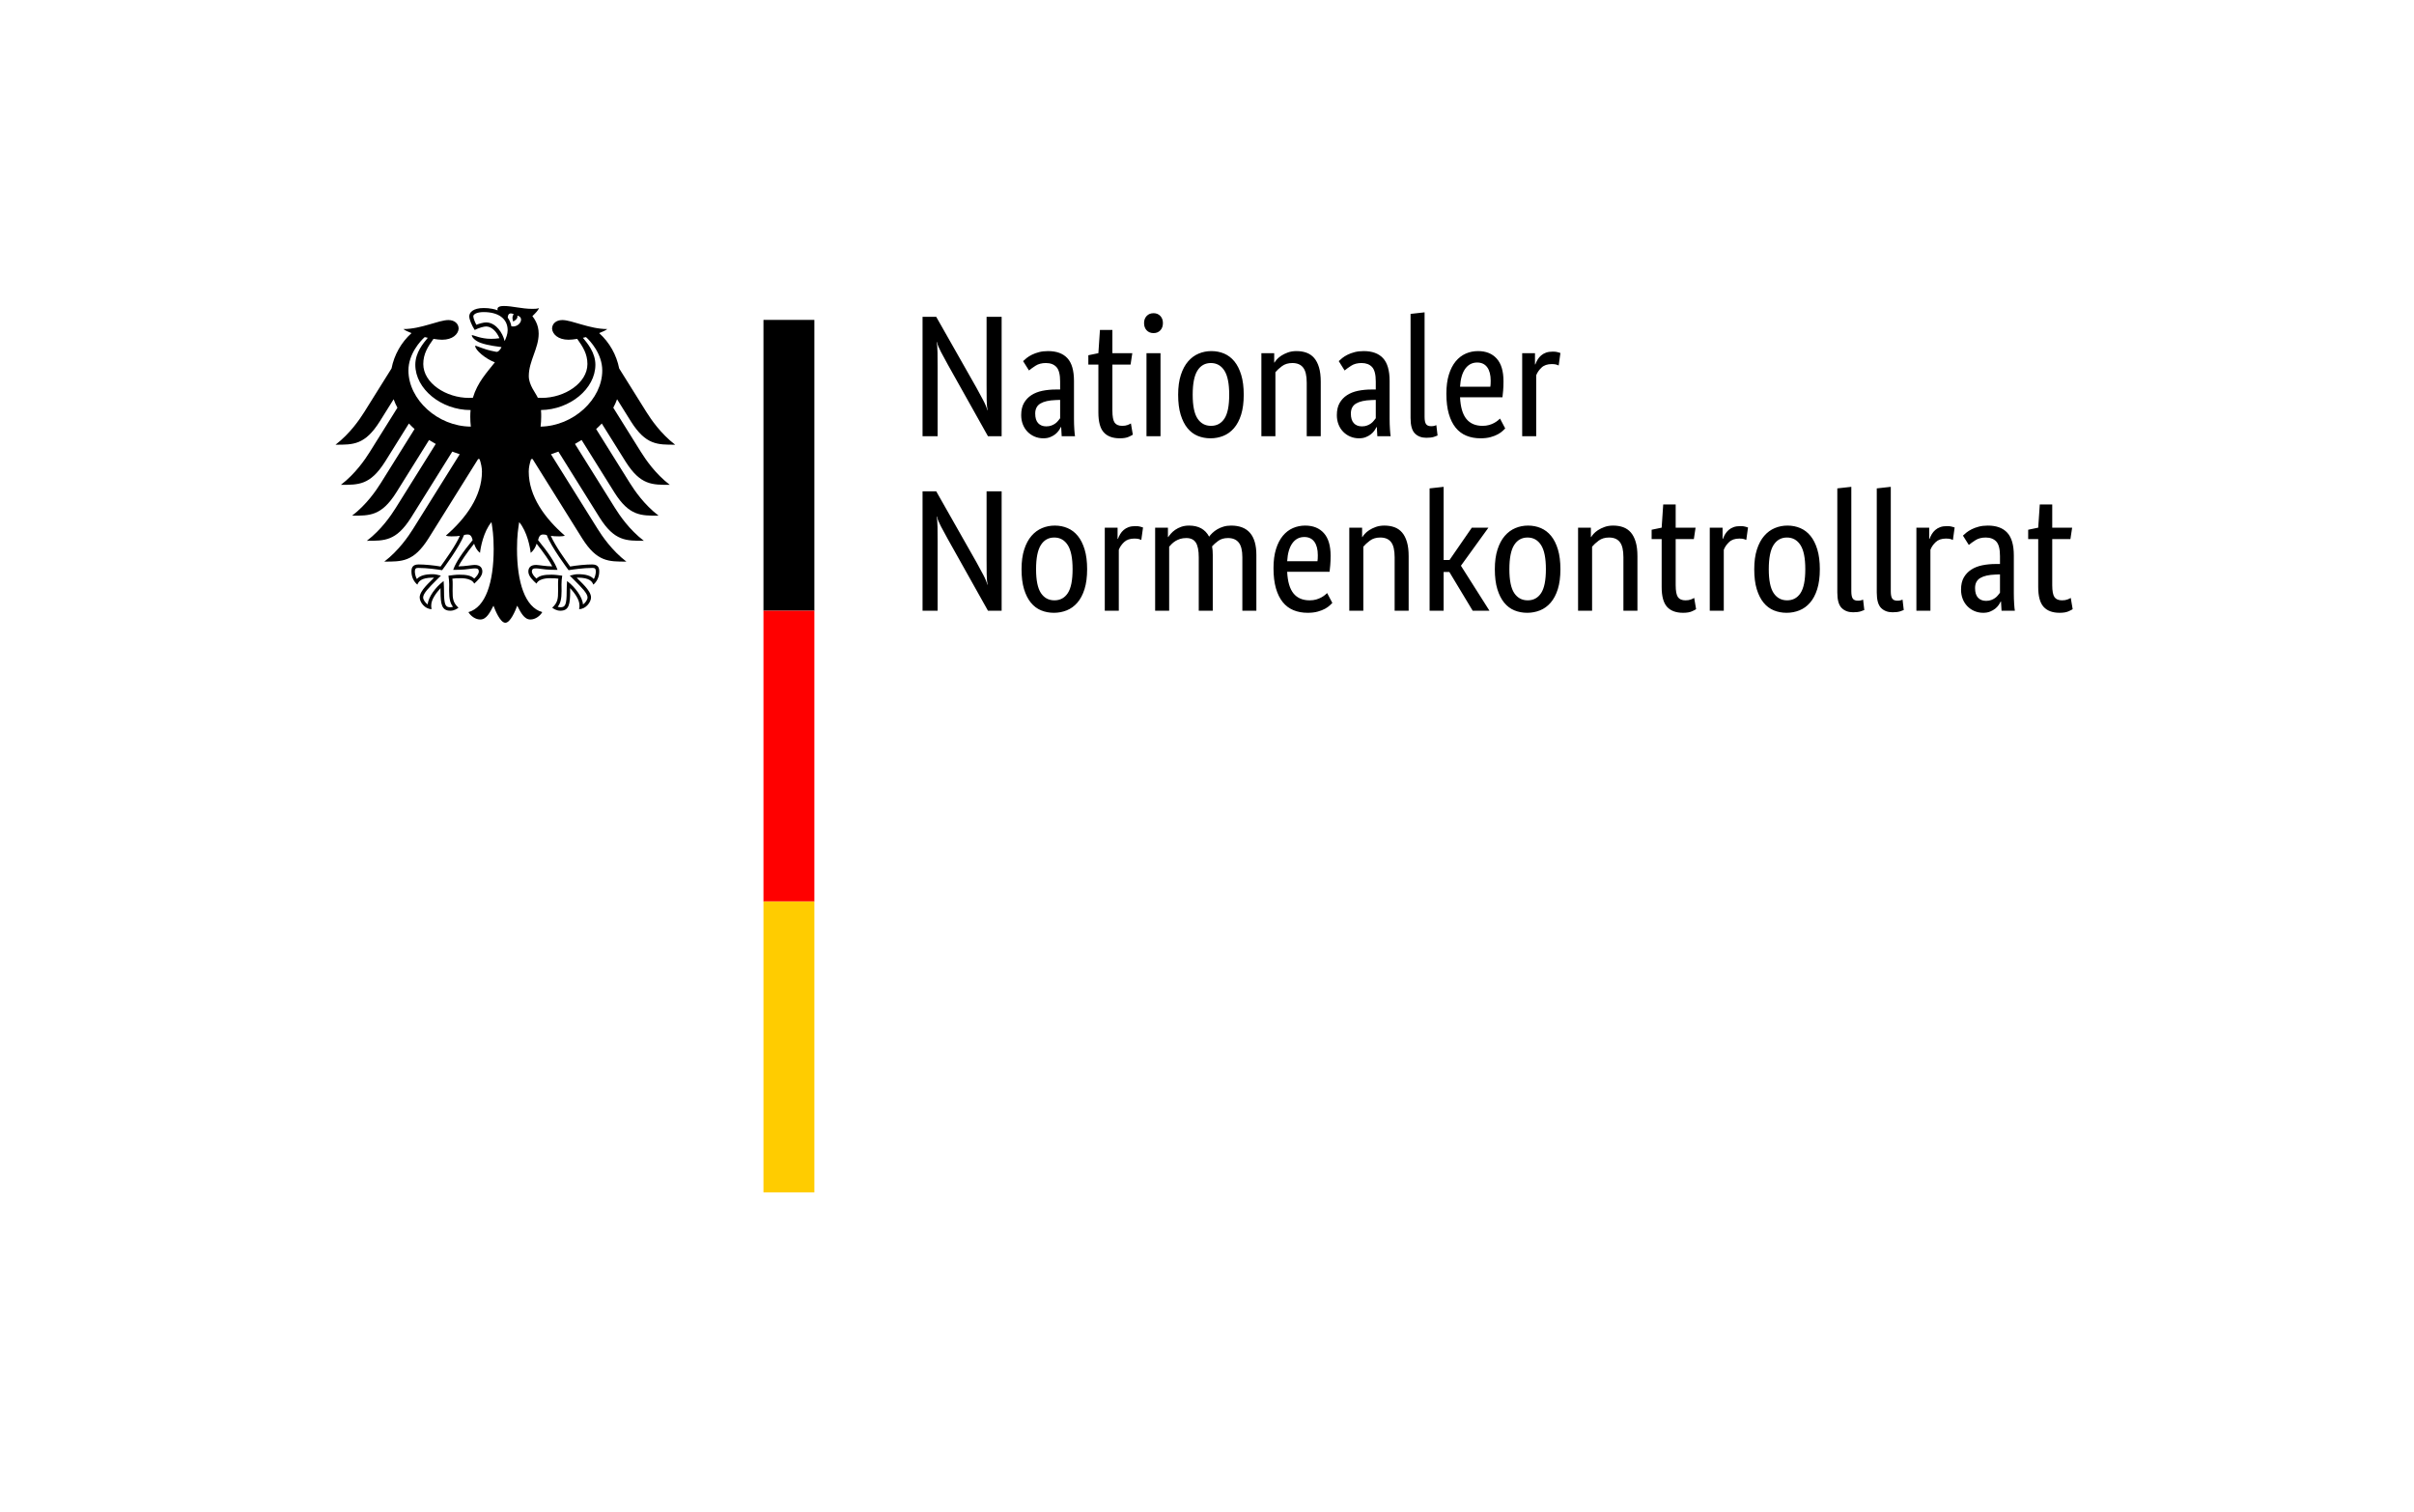 <?xml version="1.0" encoding="UTF-8"?>
<!DOCTYPE svg PUBLIC "-//W3C//DTD SVG 1.1//EN" "http://www.w3.org/Graphics/SVG/1.1/DTD/svg11.dtd">
<svg version="1.1" xmlns="http://www.w3.org/2000/svg" xmlns:xlink="http://www.w3.org/1999/xlink" x="0" y="0" width="166" height="104" viewBox="0, 0, 166, 104">
  <g id="Background">
    <rect x="0" y="0" width="166" height="104" fill="#FFFFFF"/>
  </g>
  <g id="Name" transform="scale(1,-1) translate(0,-104)">
    <path d="M 68.878,82.211 L 68.878,74 L 67.938,74 L 65.177,78.927 C 65.011,79.228 64.854,79.518 64.707,79.795 C 64.561,80.073 64.468,80.299 64.428,80.474 L 64.404,80.474 C 64.444,80.299 64.466,80.057 64.469,79.748 C 64.473,79.438 64.475,79.113 64.475,78.772 L 64.475,74 L 63.44,74 L 63.44,82.211 L 64.38,82.211 L 67.141,77.344 C 67.308,77.042 67.464,76.753 67.611,76.475 C 67.758,76.198 67.851,75.971 67.891,75.797 L 67.915,75.797 C 67.875,75.971 67.853,76.213 67.849,76.523 C 67.845,76.832 67.843,77.157 67.843,77.499 L 67.843,82.211 L 68.878,82.211 z
M 70.223,75.452 C 70.223,75.785 70.287,76.063 70.413,76.285 C 70.54,76.507 70.711,76.687 70.925,76.826 C 71.139,76.965 71.391,77.064 71.681,77.124 C 71.97,77.183 72.278,77.213 72.603,77.213 L 72.901,77.213 L 72.901,77.76 C 72.901,78.244 72.815,78.578 72.645,78.76 C 72.474,78.942 72.234,79.034 71.925,79.034 C 71.639,79.034 71.401,78.972 71.211,78.849 C 71.02,78.726 70.87,78.617 70.759,78.522 L 70.354,79.165 C 70.418,79.228 70.499,79.299 70.598,79.379 C 70.697,79.458 70.818,79.534 70.961,79.605 C 71.104,79.676 71.266,79.736 71.449,79.783 C 71.631,79.831 71.838,79.855 72.068,79.855 C 72.655,79.855 73.099,79.692 73.4,79.367 C 73.702,79.042 73.853,78.518 73.853,77.796 L 73.853,75.19 C 73.853,74.944 73.861,74.704 73.876,74.47 C 73.892,74.236 73.908,74.079 73.924,74 L 73.008,74 L 72.972,74.631 L 72.948,74.631 C 72.916,74.559 72.869,74.478 72.805,74.387 C 72.742,74.296 72.663,74.212 72.567,74.137 C 72.472,74.061 72.357,73.996 72.222,73.941 C 72.087,73.885 71.929,73.857 71.746,73.857 C 71.532,73.857 71.332,73.897 71.145,73.976 C 70.959,74.055 70.796,74.167 70.657,74.309 C 70.519,74.452 70.412,74.621 70.336,74.815 C 70.261,75.01 70.223,75.222 70.223,75.452 z
M 71.949,74.678 C 72.084,74.678 72.203,74.698 72.306,74.738 C 72.409,74.778 72.498,74.825 72.573,74.881 C 72.649,74.936 72.712,74.998 72.764,75.065 C 72.815,75.132 72.861,75.19 72.901,75.238 L 72.901,76.499 L 72.591,76.487 C 72.131,76.471 71.782,76.392 71.544,76.249 C 71.306,76.106 71.187,75.876 71.187,75.559 C 71.187,75.265 71.254,75.045 71.389,74.898 C 71.524,74.752 71.711,74.678 71.949,74.678 z
M 77.744,78.927 L 76.494,78.927 L 76.494,75.761 C 76.494,75.357 76.546,75.081 76.649,74.934 C 76.752,74.787 76.927,74.714 77.173,74.714 C 77.316,74.714 77.439,74.734 77.542,74.773 C 77.645,74.813 77.72,74.849 77.768,74.881 L 77.899,74.107 C 77.859,74.075 77.764,74.026 77.613,73.958 C 77.462,73.891 77.26,73.857 77.006,73.857 C 76.514,73.857 76.145,73.994 75.899,74.268 C 75.653,74.541 75.531,74.996 75.531,75.63 L 75.531,78.927 L 74.84,78.927 L 74.84,79.569 L 75.531,79.712 L 75.638,81.307 L 76.494,81.307 L 76.494,79.712 L 77.863,79.712 L 77.744,78.927 z
M 79.803,74 L 78.839,74 L 78.839,79.712 L 79.803,79.712 L 79.803,74 z
M 79.327,81.092 C 79.128,81.092 78.97,81.156 78.851,81.283 C 78.732,81.41 78.672,81.576 78.672,81.783 C 78.672,81.981 78.732,82.144 78.851,82.27 C 78.97,82.397 79.128,82.461 79.327,82.461 C 79.517,82.461 79.672,82.397 79.791,82.27 C 79.91,82.144 79.969,81.981 79.969,81.783 C 79.969,81.576 79.91,81.41 79.791,81.283 C 79.672,81.156 79.517,81.092 79.327,81.092 z
M 81.016,76.856 C 81.016,77.38 81.078,77.832 81.201,78.213 C 81.324,78.593 81.49,78.905 81.701,79.147 C 81.911,79.389 82.153,79.567 82.427,79.682 C 82.7,79.797 82.992,79.855 83.301,79.855 C 83.618,79.855 83.912,79.797 84.182,79.682 C 84.451,79.567 84.686,79.389 84.884,79.147 C 85.082,78.905 85.239,78.593 85.354,78.213 C 85.469,77.832 85.526,77.38 85.526,76.856 C 85.526,76.325 85.467,75.868 85.348,75.487 C 85.229,75.107 85.064,74.795 84.854,74.553 C 84.644,74.311 84.4,74.135 84.122,74.024 C 83.845,73.913 83.551,73.857 83.242,73.857 C 82.924,73.857 82.631,73.913 82.361,74.024 C 82.091,74.135 81.857,74.311 81.659,74.553 C 81.461,74.795 81.304,75.105 81.189,75.482 C 81.074,75.858 81.016,76.317 81.016,76.856 z
M 84.527,76.856 C 84.527,77.618 84.416,78.171 84.194,78.516 C 83.972,78.861 83.662,79.034 83.266,79.034 C 82.869,79.034 82.561,78.861 82.343,78.516 C 82.125,78.171 82.016,77.618 82.016,76.856 C 82.016,76.094 82.127,75.547 82.349,75.214 C 82.571,74.881 82.881,74.714 83.277,74.714 C 83.674,74.714 83.981,74.881 84.2,75.214 C 84.418,75.547 84.527,76.094 84.527,76.856 z
M 89.858,74 L 89.858,77.677 C 89.858,78.161 89.777,78.508 89.614,78.718 C 89.451,78.929 89.204,79.034 88.87,79.034 C 88.585,79.034 88.347,78.962 88.156,78.82 C 87.966,78.677 87.815,78.538 87.704,78.403 L 87.704,74 L 86.74,74 L 86.74,79.712 L 87.621,79.712 L 87.621,79.069 L 87.645,79.069 C 87.668,79.117 87.72,79.186 87.799,79.278 C 87.879,79.369 87.982,79.456 88.109,79.54 C 88.236,79.623 88.386,79.696 88.561,79.76 C 88.736,79.823 88.934,79.855 89.156,79.855 C 89.41,79.855 89.64,79.817 89.846,79.742 C 90.052,79.666 90.227,79.545 90.37,79.379 C 90.513,79.212 90.624,78.996 90.703,78.73 C 90.782,78.465 90.822,78.137 90.822,77.749 L 90.822,74 L 89.858,74 z
M 91.929,75.452 C 91.929,75.785 91.992,76.063 92.119,76.285 C 92.246,76.507 92.417,76.687 92.631,76.826 C 92.845,76.965 93.097,77.064 93.386,77.124 C 93.676,77.183 93.983,77.213 94.309,77.213 L 94.606,77.213 L 94.606,77.76 C 94.606,78.244 94.521,78.578 94.35,78.76 C 94.18,78.942 93.94,79.034 93.63,79.034 C 93.345,79.034 93.107,78.972 92.916,78.849 C 92.726,78.726 92.575,78.617 92.464,78.522 L 92.06,79.165 C 92.123,79.228 92.204,79.299 92.304,79.379 C 92.403,79.458 92.524,79.534 92.666,79.605 C 92.809,79.676 92.972,79.736 93.154,79.783 C 93.337,79.831 93.543,79.855 93.773,79.855 C 94.36,79.855 94.805,79.692 95.106,79.367 C 95.407,79.042 95.558,78.518 95.558,77.796 L 95.558,75.19 C 95.558,74.944 95.566,74.704 95.582,74.47 C 95.598,74.236 95.614,74.079 95.63,74 L 94.713,74 L 94.678,74.631 L 94.654,74.631 C 94.622,74.559 94.575,74.478 94.511,74.387 C 94.448,74.296 94.368,74.212 94.273,74.137 C 94.178,74.061 94.063,73.996 93.928,73.941 C 93.793,73.885 93.634,73.857 93.452,73.857 C 93.238,73.857 93.037,73.897 92.851,73.976 C 92.665,74.055 92.502,74.167 92.363,74.309 C 92.224,74.452 92.117,74.621 92.042,74.815 C 91.966,75.01 91.929,75.222 91.929,75.452 z
M 93.654,74.678 C 93.789,74.678 93.908,74.698 94.011,74.738 C 94.114,74.778 94.204,74.825 94.279,74.881 C 94.354,74.936 94.418,74.998 94.469,75.065 C 94.521,75.132 94.567,75.19 94.606,75.238 L 94.606,76.499 L 94.297,76.487 C 93.837,76.471 93.488,76.392 93.25,76.249 C 93.012,76.106 92.893,75.876 92.893,75.559 C 92.893,75.265 92.96,75.045 93.095,74.898 C 93.23,74.752 93.416,74.678 93.654,74.678 z
M 97.962,75.333 C 97.962,75.095 97.996,74.928 98.063,74.833 C 98.131,74.738 98.248,74.69 98.414,74.69 C 98.501,74.69 98.575,74.698 98.634,74.714 C 98.694,74.73 98.74,74.746 98.771,74.762 L 98.855,74.048 C 98.807,74.024 98.72,73.992 98.593,73.952 C 98.466,73.913 98.295,73.893 98.081,73.893 C 97.756,73.893 97.494,73.992 97.296,74.19 C 97.097,74.389 96.998,74.742 96.998,75.249 L 96.998,82.413 L 97.962,82.52 L 97.962,75.333 z
M 103.388,77.784 C 103.388,77.538 103.38,77.326 103.365,77.148 C 103.349,76.969 103.333,76.812 103.317,76.677 L 100.401,76.677 C 100.433,76.003 100.578,75.507 100.836,75.19 C 101.094,74.873 101.465,74.714 101.948,74.714 C 102.115,74.714 102.266,74.734 102.401,74.773 C 102.536,74.813 102.653,74.861 102.752,74.916 C 102.851,74.972 102.934,75.027 103.002,75.083 C 103.069,75.138 103.119,75.182 103.15,75.214 L 103.507,74.535 C 103.468,74.496 103.408,74.438 103.329,74.363 C 103.25,74.288 103.142,74.212 103.008,74.137 C 102.873,74.061 102.706,73.996 102.508,73.941 C 102.309,73.885 102.075,73.857 101.806,73.857 C 101.449,73.857 101.125,73.917 100.836,74.036 C 100.546,74.155 100.3,74.339 100.098,74.589 C 99.896,74.839 99.739,75.156 99.628,75.541 C 99.517,75.926 99.461,76.388 99.461,76.927 C 99.461,77.435 99.519,77.874 99.634,78.242 C 99.749,78.611 99.906,78.915 100.104,79.153 C 100.302,79.391 100.532,79.567 100.794,79.682 C 101.056,79.797 101.338,79.855 101.639,79.855 C 102.186,79.855 102.615,79.682 102.924,79.337 C 103.234,78.992 103.388,78.474 103.388,77.784 z
M 101.58,79.069 C 101.239,79.069 100.965,78.927 100.758,78.641 C 100.552,78.355 100.433,77.943 100.401,77.403 L 102.484,77.403 C 102.492,77.443 102.498,77.501 102.502,77.576 C 102.506,77.651 102.508,77.733 102.508,77.82 C 102.508,78.217 102.428,78.524 102.27,78.742 C 102.111,78.96 101.881,79.069 101.58,79.069 z
M 107.184,78.867 C 107.161,78.883 107.109,78.903 107.03,78.927 C 106.951,78.95 106.843,78.962 106.709,78.962 C 106.407,78.962 106.171,78.881 106.001,78.718 C 105.83,78.556 105.709,78.379 105.638,78.189 L 105.638,74 L 104.674,74 L 104.674,79.712 L 105.554,79.712 L 105.554,78.939 L 105.578,78.939 C 105.618,79.05 105.669,79.159 105.733,79.266 C 105.796,79.373 105.876,79.468 105.971,79.551 C 106.066,79.635 106.179,79.7 106.31,79.748 C 106.441,79.795 106.597,79.819 106.78,79.819 C 106.915,79.819 107.024,79.807 107.107,79.783 C 107.191,79.76 107.256,79.74 107.303,79.724 L 107.184,78.867 z
M 68.878,70.211 L 68.878,62 L 67.938,62 L 65.177,66.927 C 65.011,67.228 64.854,67.518 64.707,67.795 C 64.561,68.073 64.468,68.299 64.428,68.474 L 64.404,68.474 C 64.444,68.299 64.466,68.057 64.469,67.748 C 64.473,67.438 64.475,67.113 64.475,66.772 L 64.475,62 L 63.44,62 L 63.44,70.211 L 64.38,70.211 L 67.141,65.344 C 67.308,65.042 67.464,64.753 67.611,64.475 C 67.758,64.198 67.851,63.971 67.891,63.797 L 67.915,63.797 C 67.875,63.971 67.853,64.213 67.849,64.523 C 67.845,64.832 67.843,65.157 67.843,65.499 L 67.843,70.211 L 68.878,70.211 z
M 70.247,64.856 C 70.247,65.38 70.308,65.832 70.431,66.213 C 70.554,66.593 70.721,66.905 70.931,67.147 C 71.141,67.389 71.383,67.567 71.657,67.682 C 71.931,67.797 72.222,67.855 72.532,67.855 C 72.849,67.855 73.143,67.797 73.412,67.682 C 73.682,67.567 73.916,67.389 74.114,67.147 C 74.313,66.905 74.469,66.593 74.585,66.213 C 74.7,65.832 74.757,65.38 74.757,64.856 C 74.757,64.325 74.698,63.868 74.579,63.487 C 74.46,63.107 74.295,62.795 74.085,62.553 C 73.874,62.311 73.63,62.135 73.353,62.024 C 73.075,61.913 72.782,61.857 72.472,61.857 C 72.155,61.857 71.861,61.913 71.592,62.024 C 71.322,62.135 71.088,62.311 70.889,62.553 C 70.691,62.795 70.534,63.105 70.419,63.482 C 70.304,63.858 70.247,64.317 70.247,64.856 z
M 73.757,64.856 C 73.757,65.618 73.646,66.171 73.424,66.516 C 73.202,66.861 72.893,67.034 72.496,67.034 C 72.099,67.034 71.792,66.861 71.574,66.516 C 71.356,66.171 71.246,65.618 71.246,64.856 C 71.246,64.094 71.358,63.547 71.58,63.214 C 71.802,62.881 72.111,62.714 72.508,62.714 C 72.905,62.714 73.212,62.881 73.43,63.214 C 73.648,63.547 73.757,64.094 73.757,64.856 z
M 78.482,66.867 C 78.458,66.883 78.406,66.903 78.327,66.927 C 78.248,66.95 78.141,66.962 78.006,66.962 C 77.704,66.962 77.468,66.881 77.298,66.718 C 77.127,66.556 77.006,66.379 76.935,66.189 L 76.935,62 L 75.971,62 L 75.971,67.712 L 76.851,67.712 L 76.851,66.939 L 76.875,66.939 C 76.915,67.05 76.966,67.159 77.03,67.266 C 77.093,67.373 77.173,67.468 77.268,67.551 C 77.363,67.635 77.476,67.7 77.607,67.748 C 77.738,67.795 77.895,67.819 78.077,67.819 C 78.212,67.819 78.321,67.807 78.404,67.783 C 78.488,67.76 78.553,67.74 78.601,67.724 L 78.482,66.867 z
M 82.433,62 L 82.433,65.677 C 82.433,66.145 82.365,66.482 82.23,66.689 C 82.095,66.895 81.877,66.998 81.576,66.998 C 81.417,66.998 81.276,66.978 81.153,66.939 C 81.03,66.899 80.921,66.849 80.826,66.79 C 80.731,66.73 80.647,66.665 80.576,66.593 C 80.505,66.522 80.445,66.459 80.398,66.403 L 80.398,62 L 79.434,62 L 79.434,67.712 L 80.314,67.712 L 80.314,67.069 L 80.338,67.069 C 80.378,67.133 80.437,67.21 80.517,67.301 C 80.596,67.393 80.695,67.48 80.814,67.563 C 80.933,67.647 81.072,67.716 81.231,67.772 C 81.389,67.827 81.568,67.855 81.766,67.855 C 82.417,67.855 82.877,67.601 83.147,67.093 C 83.202,67.172 83.277,67.258 83.373,67.349 C 83.468,67.44 83.579,67.524 83.706,67.599 C 83.833,67.674 83.975,67.736 84.134,67.783 C 84.293,67.831 84.467,67.855 84.658,67.855 C 85.816,67.855 86.395,67.18 86.395,65.832 L 86.395,62 L 85.431,62 L 85.431,65.677 C 85.431,66.145 85.348,66.482 85.181,66.689 C 85.015,66.895 84.769,66.998 84.444,66.998 C 84.174,66.998 83.95,66.933 83.771,66.802 C 83.593,66.671 83.452,66.546 83.349,66.427 C 83.365,66.34 83.377,66.246 83.385,66.147 C 83.392,66.048 83.396,65.943 83.396,65.832 L 83.396,62 L 82.433,62 z
M 91.5,65.784 C 91.5,65.538 91.492,65.326 91.477,65.148 C 91.461,64.969 91.445,64.812 91.429,64.677 L 88.513,64.677 C 88.545,64.003 88.69,63.507 88.948,63.19 C 89.206,62.873 89.576,62.714 90.06,62.714 C 90.227,62.714 90.378,62.734 90.513,62.773 C 90.647,62.813 90.764,62.861 90.864,62.916 C 90.963,62.972 91.046,63.027 91.114,63.083 C 91.181,63.138 91.231,63.182 91.262,63.214 L 91.619,62.535 C 91.58,62.496 91.52,62.438 91.441,62.363 C 91.362,62.288 91.254,62.212 91.12,62.137 C 90.985,62.062 90.818,61.996 90.62,61.941 C 90.421,61.885 90.187,61.857 89.918,61.857 C 89.561,61.857 89.237,61.917 88.948,62.036 C 88.658,62.155 88.412,62.339 88.21,62.589 C 88.008,62.839 87.851,63.156 87.74,63.541 C 87.629,63.926 87.573,64.388 87.573,64.927 C 87.573,65.435 87.631,65.874 87.746,66.242 C 87.861,66.611 88.018,66.915 88.216,67.153 C 88.414,67.391 88.644,67.567 88.906,67.682 C 89.168,67.797 89.45,67.855 89.751,67.855 C 90.298,67.855 90.727,67.682 91.036,67.337 C 91.346,66.992 91.5,66.474 91.5,65.784 z
M 89.692,67.069 C 89.35,67.069 89.077,66.927 88.87,66.641 C 88.664,66.355 88.545,65.943 88.513,65.403 L 90.596,65.403 C 90.604,65.443 90.61,65.501 90.614,65.576 C 90.618,65.651 90.62,65.733 90.62,65.82 C 90.62,66.217 90.54,66.524 90.382,66.742 C 90.223,66.96 89.993,67.069 89.692,67.069 z
M 95.903,62 L 95.903,65.677 C 95.903,66.161 95.822,66.508 95.659,66.718 C 95.497,66.929 95.249,67.034 94.916,67.034 C 94.63,67.034 94.392,66.962 94.202,66.82 C 94.011,66.677 93.861,66.538 93.749,66.403 L 93.749,62 L 92.785,62 L 92.785,67.712 L 93.666,67.712 L 93.666,67.069 L 93.69,67.069 C 93.714,67.117 93.765,67.186 93.845,67.278 C 93.924,67.369 94.027,67.456 94.154,67.54 C 94.281,67.623 94.432,67.696 94.606,67.76 C 94.781,67.823 94.979,67.855 95.201,67.855 C 95.455,67.855 95.685,67.817 95.891,67.742 C 96.098,67.666 96.272,67.545 96.415,67.379 C 96.558,67.212 96.669,66.996 96.748,66.73 C 96.828,66.465 96.867,66.137 96.867,65.749 L 96.867,62 L 95.903,62 z
M 100.461,65.094 L 102.424,62 L 101.27,62 L 99.664,64.666 L 99.271,64.666 L 99.271,62 L 98.307,62 L 98.307,70.413 L 99.271,70.52 L 99.271,65.487 L 99.676,65.487 L 101.211,67.712 L 102.353,67.712 L 100.461,65.094 z
M 102.793,64.856 C 102.793,65.38 102.855,65.832 102.978,66.213 C 103.101,66.593 103.267,66.905 103.478,67.147 C 103.688,67.389 103.93,67.567 104.204,67.682 C 104.477,67.797 104.769,67.855 105.078,67.855 C 105.395,67.855 105.689,67.797 105.959,67.682 C 106.228,67.567 106.463,67.389 106.661,67.147 C 106.859,66.905 107.016,66.593 107.131,66.213 C 107.246,65.832 107.303,65.38 107.303,64.856 C 107.303,64.325 107.244,63.868 107.125,63.487 C 107.006,63.107 106.841,62.795 106.631,62.553 C 106.421,62.311 106.177,62.135 105.899,62.024 C 105.622,61.913 105.328,61.857 105.019,61.857 C 104.701,61.857 104.408,61.913 104.138,62.024 C 103.868,62.135 103.634,62.311 103.436,62.553 C 103.238,62.795 103.081,63.105 102.966,63.482 C 102.851,63.858 102.793,64.317 102.793,64.856 z
M 106.304,64.856 C 106.304,65.618 106.193,66.171 105.971,66.516 C 105.749,66.861 105.439,67.034 105.043,67.034 C 104.646,67.034 104.338,66.861 104.12,66.516 C 103.902,66.171 103.793,65.618 103.793,64.856 C 103.793,64.094 103.904,63.547 104.126,63.214 C 104.348,62.881 104.658,62.714 105.054,62.714 C 105.451,62.714 105.758,62.881 105.977,63.214 C 106.195,63.547 106.304,64.094 106.304,64.856 z
M 111.635,62 L 111.635,65.677 C 111.635,66.161 111.554,66.508 111.391,66.718 C 111.228,66.929 110.981,67.034 110.647,67.034 C 110.362,67.034 110.124,66.962 109.933,66.82 C 109.743,66.677 109.592,66.538 109.481,66.403 L 109.481,62 L 108.517,62 L 108.517,67.712 L 109.398,67.712 L 109.398,67.069 L 109.422,67.069 C 109.445,67.117 109.497,67.186 109.576,67.278 C 109.656,67.369 109.759,67.456 109.886,67.54 C 110.013,67.623 110.163,67.696 110.338,67.76 C 110.513,67.823 110.711,67.855 110.933,67.855 C 111.187,67.855 111.417,67.817 111.623,67.742 C 111.829,67.666 112.004,67.545 112.147,67.379 C 112.29,67.212 112.401,66.996 112.48,66.73 C 112.559,66.465 112.599,66.137 112.599,65.749 L 112.599,62 L 111.635,62 z
M 116.478,66.927 L 115.229,66.927 L 115.229,63.761 C 115.229,63.357 115.281,63.081 115.384,62.934 C 115.487,62.787 115.661,62.714 115.907,62.714 C 116.05,62.714 116.173,62.734 116.276,62.773 C 116.379,62.813 116.455,62.849 116.502,62.881 L 116.633,62.107 C 116.593,62.075 116.498,62.026 116.347,61.958 C 116.197,61.891 115.995,61.857 115.741,61.857 C 115.249,61.857 114.88,61.994 114.634,62.268 C 114.388,62.541 114.265,62.996 114.265,63.63 L 114.265,66.927 L 113.575,66.927 L 113.575,67.569 L 114.265,67.712 L 114.372,69.307 L 115.229,69.307 L 115.229,67.712 L 116.597,67.712 L 116.478,66.927 z
M 120.084,66.867 C 120.06,66.883 120.009,66.903 119.929,66.927 C 119.85,66.95 119.743,66.962 119.608,66.962 C 119.307,66.962 119.071,66.881 118.9,66.718 C 118.73,66.556 118.609,66.379 118.537,66.189 L 118.537,62 L 117.573,62 L 117.573,67.712 L 118.454,67.712 L 118.454,66.939 L 118.478,66.939 C 118.517,67.05 118.569,67.159 118.632,67.266 C 118.696,67.373 118.775,67.468 118.87,67.551 C 118.966,67.635 119.079,67.7 119.209,67.748 C 119.34,67.795 119.497,67.819 119.68,67.819 C 119.814,67.819 119.924,67.807 120.007,67.783 C 120.09,67.76 120.156,67.74 120.203,67.724 L 120.084,66.867 z
M 120.632,64.856 C 120.632,65.38 120.693,65.832 120.816,66.213 C 120.939,66.593 121.106,66.905 121.316,67.147 C 121.526,67.389 121.768,67.567 122.042,67.682 C 122.315,67.797 122.607,67.855 122.916,67.855 C 123.234,67.855 123.527,67.797 123.797,67.682 C 124.067,67.567 124.301,67.389 124.499,67.147 C 124.697,66.905 124.854,66.593 124.969,66.213 C 125.084,65.832 125.142,65.38 125.142,64.856 C 125.142,64.325 125.082,63.868 124.963,63.487 C 124.844,63.107 124.68,62.795 124.469,62.553 C 124.259,62.311 124.015,62.135 123.737,62.024 C 123.46,61.913 123.166,61.857 122.857,61.857 C 122.54,61.857 122.246,61.913 121.976,62.024 C 121.707,62.135 121.472,62.311 121.274,62.553 C 121.076,62.795 120.919,63.105 120.804,63.482 C 120.689,63.858 120.632,64.317 120.632,64.856 z
M 124.142,64.856 C 124.142,65.618 124.031,66.171 123.809,66.516 C 123.587,66.861 123.277,67.034 122.881,67.034 C 122.484,67.034 122.177,66.861 121.958,66.516 C 121.74,66.171 121.631,65.618 121.631,64.856 C 121.631,64.094 121.742,63.547 121.964,63.214 C 122.186,62.881 122.496,62.714 122.892,62.714 C 123.289,62.714 123.597,62.881 123.815,63.214 C 124.033,63.547 124.142,64.094 124.142,64.856 z
M 127.307,63.333 C 127.307,63.095 127.341,62.928 127.409,62.833 C 127.476,62.738 127.593,62.69 127.76,62.69 C 127.847,62.69 127.92,62.698 127.98,62.714 C 128.039,62.73 128.085,62.746 128.117,62.762 L 128.2,62.048 C 128.152,62.024 128.065,61.992 127.938,61.952 C 127.811,61.913 127.641,61.893 127.426,61.893 C 127.101,61.893 126.839,61.992 126.641,62.19 C 126.443,62.389 126.344,62.742 126.344,63.249 L 126.344,70.413 L 127.307,70.52 L 127.307,63.333 z
M 130.021,63.333 C 130.021,63.095 130.054,62.928 130.122,62.833 C 130.189,62.738 130.306,62.69 130.473,62.69 C 130.56,62.69 130.633,62.698 130.693,62.714 C 130.752,62.73 130.798,62.746 130.83,62.762 L 130.913,62.048 C 130.865,62.024 130.778,61.992 130.651,61.952 C 130.524,61.913 130.354,61.893 130.14,61.893 C 129.814,61.893 129.553,61.992 129.354,62.19 C 129.156,62.389 129.057,62.742 129.057,63.249 L 129.057,70.413 L 130.021,70.52 L 130.021,63.333 z
M 134.293,66.867 C 134.269,66.883 134.217,66.903 134.138,66.927 C 134.059,66.95 133.952,66.962 133.817,66.962 C 133.515,66.962 133.279,66.881 133.109,66.718 C 132.938,66.556 132.817,66.379 132.746,66.189 L 132.746,62 L 131.782,62 L 131.782,67.712 L 132.662,67.712 L 132.662,66.939 L 132.686,66.939 C 132.726,67.05 132.777,67.159 132.841,67.266 C 132.904,67.373 132.984,67.468 133.079,67.551 C 133.174,67.635 133.287,67.7 133.418,67.748 C 133.549,67.795 133.706,67.819 133.888,67.819 C 134.023,67.819 134.132,67.807 134.215,67.783 C 134.299,67.76 134.364,67.74 134.412,67.724 L 134.293,66.867 z
M 134.852,63.452 C 134.852,63.785 134.916,64.063 135.042,64.285 C 135.169,64.507 135.34,64.687 135.554,64.826 C 135.768,64.965 136.02,65.064 136.31,65.124 C 136.599,65.183 136.907,65.213 137.232,65.213 L 137.53,65.213 L 137.53,65.76 C 137.53,66.244 137.444,66.578 137.274,66.76 C 137.103,66.942 136.863,67.034 136.554,67.034 C 136.268,67.034 136.03,66.972 135.84,66.849 C 135.649,66.726 135.499,66.617 135.387,66.522 L 134.983,67.165 C 135.046,67.228 135.128,67.299 135.227,67.379 C 135.326,67.458 135.447,67.534 135.59,67.605 C 135.733,67.676 135.895,67.736 136.078,67.783 C 136.26,67.831 136.466,67.855 136.696,67.855 C 137.284,67.855 137.728,67.692 138.029,67.367 C 138.331,67.042 138.482,66.518 138.482,65.796 L 138.482,63.19 C 138.482,62.944 138.489,62.704 138.505,62.47 C 138.521,62.236 138.537,62.079 138.553,62 L 137.637,62 L 137.601,62.631 L 137.577,62.631 C 137.545,62.559 137.498,62.478 137.434,62.387 C 137.371,62.295 137.292,62.212 137.196,62.137 C 137.101,62.062 136.986,61.996 136.851,61.941 C 136.716,61.885 136.558,61.857 136.375,61.857 C 136.161,61.857 135.961,61.897 135.774,61.976 C 135.588,62.056 135.425,62.167 135.286,62.309 C 135.148,62.452 135.04,62.621 134.965,62.815 C 134.89,63.01 134.852,63.222 134.852,63.452 z
M 136.577,62.678 C 136.712,62.678 136.831,62.698 136.935,62.738 C 137.038,62.778 137.127,62.825 137.202,62.881 C 137.278,62.936 137.341,62.998 137.393,63.065 C 137.444,63.133 137.49,63.19 137.53,63.238 L 137.53,64.499 L 137.22,64.487 C 136.76,64.471 136.411,64.392 136.173,64.249 C 135.935,64.106 135.816,63.876 135.816,63.559 C 135.816,63.265 135.883,63.045 136.018,62.898 C 136.153,62.752 136.339,62.678 136.577,62.678 z
M 142.373,66.927 L 141.123,66.927 L 141.123,63.761 C 141.123,63.357 141.175,63.081 141.278,62.934 C 141.381,62.787 141.556,62.714 141.802,62.714 C 141.944,62.714 142.067,62.734 142.171,62.773 C 142.274,62.813 142.349,62.849 142.397,62.881 L 142.528,62.107 C 142.488,62.075 142.393,62.026 142.242,61.958 C 142.091,61.891 141.889,61.857 141.635,61.857 C 141.143,61.857 140.774,61.994 140.528,62.268 C 140.282,62.541 140.159,62.996 140.159,63.63 L 140.159,66.927 L 139.469,66.927 L 139.469,67.569 L 140.159,67.712 L 140.267,69.307 L 141.123,69.307 L 141.123,67.712 L 142.492,67.712 L 142.373,66.927 z
" fill="#000000"/>
  </g>
  <g id="Adler-und-Saeulenelement">
    <path d="M37.173,29.339 C37.2,29.115 37.216,28.884 37.216,28.648 C37.216,28.519 37.217,28.369 37.201,28.199 C39.194,28.171 40.942,26.735 40.942,25.084 C40.942,24.244 40.394,23.61 40.085,23.231 C40.154,23.216 40.224,23.2 40.295,23.183 C40.587,23.437 41.415,24.339 41.415,25.478 C41.415,27.459 39.435,29.298 37.173,29.339 M35.165,22.44 C35.128,22.219 35.044,22.019 34.916,21.847 C34.923,21.645 35.006,21.452 35.331,21.611 C35.155,21.791 35.291,22.11 35.291,22.11 C35.291,22.11 35.651,21.943 35.576,21.705 C36.11,21.833 35.726,22.55 35.165,22.44 M34.702,23.457 C34.631,23.161 34.479,22.857 34.286,22.628 C34.11,22.42 33.819,22.173 33.427,22.173 C33.248,22.173 32.948,22.257 32.757,22.338 C32.686,22.208 32.547,21.895 32.547,21.754 C32.547,21.609 32.792,21.462 33.261,21.462 C34.293,21.462 34.909,21.928 34.909,22.71 C34.909,22.985 34.8,23.235 34.702,23.457 M37.352,36.757 C37.472,36.757 37.53,36.776 37.6,36.802 C37.897,37.61 39.042,39.135 39.09,39.2 L39.1,39.214 L39.117,39.21 C39.398,39.165 40.115,39.057 40.715,39.057 L40.729,39.057 C40.794,39.057 40.868,39.057 40.915,39.103 C40.954,39.142 40.973,39.21 40.973,39.307 C40.973,39.456 40.91,39.711 40.834,39.82 C40.624,39.591 40.283,39.488 39.737,39.488 C39.573,39.488 39.379,39.537 39.274,39.565 L39.231,39.574 L39.182,39.587 L39.497,39.902 C39.983,40.388 40.403,40.807 40.403,41.086 C40.403,41.254 40.239,41.473 40.089,41.57 C40.056,41.059 39.54,40.375 39.037,39.992 L38.994,39.96 L38.986,40.14 C38.979,40.262 38.968,40.445 38.968,40.641 C38.968,41.614 38.869,41.762 38.532,41.762 C38.48,41.762 38.401,41.747 38.352,41.729 C38.542,41.494 38.617,41.184 38.617,40.64 L38.614,40.389 L38.611,40.187 C38.611,39.964 38.634,39.799 38.652,39.666 L38.662,39.591 L38.609,39.584 C38.451,39.562 38.158,39.522 37.934,39.522 C37.453,39.522 37.127,39.566 36.891,39.788 C36.735,39.662 36.575,39.445 36.575,39.308 C36.575,39.105 36.701,39.089 36.867,39.089 C36.951,39.089 37.029,39.101 37.137,39.114 C37.344,39.145 37.655,39.191 38.296,39.191 L38.336,39.191 L38.323,39.152 C38.161,38.687 37.715,38.011 37,37.142 C37.064,36.909 37.127,36.757 37.352,36.757 M31.178,39.152 L31.165,39.191 L31.205,39.191 C31.845,39.191 32.157,39.145 32.364,39.114 C32.472,39.101 32.55,39.089 32.634,39.089 C32.799,39.089 32.926,39.105 32.926,39.308 C32.926,39.445 32.766,39.662 32.611,39.788 C32.374,39.566 32.048,39.522 31.568,39.522 C31.343,39.522 31.049,39.562 30.892,39.584 L30.867,39.587 L30.839,39.591 L30.848,39.666 C30.867,39.799 30.89,39.964 30.89,40.187 L30.887,40.389 L30.884,40.64 C30.884,41.184 30.959,41.494 31.15,41.729 C31.1,41.747 31.021,41.762 30.969,41.762 C30.631,41.762 30.533,41.614 30.533,40.641 C30.533,40.445 30.523,40.262 30.516,40.14 L30.506,39.959 L30.464,39.992 C29.962,40.375 29.444,41.059 29.413,41.57 C29.262,41.473 29.098,41.254 29.098,41.086 C29.098,40.807 29.518,40.388 30.004,39.902 L30.283,39.623 L30.319,39.587 L30.227,39.565 C30.122,39.537 29.928,39.488 29.763,39.488 C29.218,39.488 28.878,39.591 28.667,39.82 C28.591,39.711 28.528,39.456 28.528,39.307 C28.528,39.21 28.547,39.142 28.586,39.103 C28.633,39.057 28.707,39.057 28.772,39.057 L28.786,39.057 C29.386,39.057 30.104,39.165 30.384,39.21 L30.401,39.214 L30.411,39.2 C30.46,39.135 31.604,37.61 31.902,36.802 C31.97,36.776 32.029,36.757 32.149,36.757 C32.374,36.757 32.437,36.909 32.502,37.142 C31.786,38.011 31.34,38.687 31.178,39.152 M28.086,25.478 C28.086,24.339 28.915,23.437 29.207,23.183 C29.277,23.2 29.347,23.216 29.417,23.231 C29.107,23.61 28.559,24.244 28.559,25.084 C28.559,26.752 30.341,28.2 32.359,28.2 C32.346,28.343 32.339,28.493 32.339,28.648 C32.339,28.894 32.353,29.123 32.377,29.339 C30.095,29.325 28.086,27.473 28.086,25.478 M43.392,28.991 C44.416,30.61 45.217,30.583 46.427,30.583 C45.426,29.816 44.764,28.833 44.448,28.331 L42.578,25.339 C42.396,24.415 41.918,23.551 41.202,22.908 C41.443,22.817 41.643,22.721 41.763,22.63 C40.542,22.63 39.332,22.01 38.666,22.01 C38.238,22.01 37.963,22.266 37.963,22.604 C37.99,22.981 38.378,23.364 39.095,23.364 C39.257,23.364 39.465,23.343 39.693,23.305 C40.081,23.846 40.394,24.335 40.394,25.033 C40.394,26.343 38.828,27.364 37.247,27.364 C37.157,27.364 37.072,27.36 36.983,27.354 C36.84,27.029 36.363,26.484 36.363,25.864 C36.363,24.823 37.042,23.973 37.042,22.942 C37.042,22.301 36.73,21.904 36.61,21.739 C36.804,21.559 37.016,21.338 37.066,21.186 C36.953,21.235 36.819,21.241 36.624,21.241 C35.866,21.241 35.248,21.044 34.646,21.044 C34.302,21.044 34.21,21.15 34.21,21.251 C34.21,21.288 34.215,21.326 34.225,21.344 C34.097,21.294 33.977,21.261 33.834,21.235 C33.656,21.201 33.465,21.184 33.261,21.184 C32.529,21.184 32.269,21.491 32.269,21.754 C32.269,21.976 32.444,22.382 32.643,22.692 C32.928,22.548 33.271,22.451 33.427,22.451 C33.816,22.451 34.161,22.821 34.344,23.259 C34.083,23.291 34.033,23.302 33.769,23.302 C33.056,23.302 32.571,23.047 32.471,23.047 C32.462,23.047 32.443,23.052 32.443,23.068 C32.443,23.168 32.645,23.432 33.043,23.577 C33.568,23.769 34.354,23.849 34.485,23.871 C34.485,23.894 34.352,24.142 34.203,24.19 C34.172,24.2 34.147,24.201 34.11,24.193 C33.562,24.085 33.409,24.039 32.714,23.775 C32.693,23.767 32.68,23.78 32.68,23.802 C32.68,24.077 33.392,24.684 34.03,24.917 C33.497,25.597 32.832,26.293 32.518,27.354 C32.429,27.36 32.343,27.364 32.254,27.364 C30.673,27.364 29.107,26.343 29.107,25.033 C29.107,24.335 29.42,23.846 29.808,23.305 C30.036,23.343 30.243,23.364 30.406,23.364 C31.123,23.364 31.511,22.981 31.539,22.604 C31.539,22.266 31.264,22.01 30.835,22.01 C30.169,22.01 28.96,22.63 27.737,22.63 C27.858,22.721 28.058,22.817 28.298,22.908 C27.583,23.551 27.105,24.415 26.923,25.339 L25.053,28.331 C24.738,28.833 24.074,29.816 23.073,30.583 C24.283,30.583 25.085,30.61 26.109,28.991 L27.068,27.457 C27.139,27.656 27.226,27.85 27.329,28.04 L25.422,31.091 C25.105,31.597 24.447,32.571 23.442,33.343 C24.652,33.343 25.454,33.371 26.478,31.753 L28.119,29.125 C28.242,29.256 28.371,29.384 28.507,29.506 L26.191,33.214 C25.873,33.721 25.219,34.693 24.212,35.464 C25.422,35.464 26.224,35.493 27.247,33.874 L29.505,30.259 C29.654,30.353 29.806,30.444 29.964,30.53 L27.207,34.941 C26.889,35.448 26.235,36.417 25.228,37.191 C26.438,37.191 27.24,37.219 28.264,35.601 L31.102,31.058 C31.27,31.122 31.44,31.184 31.613,31.239 L28.406,36.372 C28.093,36.872 27.424,37.859 26.428,38.622 C27.637,38.622 28.44,38.65 29.463,37.032 L32.881,31.562 C32.916,31.568 32.95,31.573 32.984,31.58 C33.077,31.876 33.142,32.152 33.142,32.427 C33.142,34.146 32.014,35.664 30.66,36.836 C30.747,36.874 30.898,36.887 31.037,36.887 C31.317,36.887 31.497,36.872 31.624,36.85 C31.31,37.563 30.636,38.484 30.296,38.96 C29.853,38.88 29.208,38.818 28.786,38.818 C28.344,38.818 28.294,39.076 28.294,39.307 C28.294,39.708 28.482,40.027 28.7,40.205 C28.782,40 28.947,39.726 29.763,39.726 C29.779,39.726 29.807,39.728 29.845,39.731 C29.607,39.996 28.86,40.6 28.86,41.086 C28.86,41.408 29.213,41.891 29.678,41.891 C29.651,41.787 29.654,41.692 29.654,41.62 C29.654,41.226 30.003,40.765 30.298,40.443 C30.289,40.539 30.294,40.529 30.294,40.641 C30.294,41.572 30.378,42 30.969,42 C31.259,42 31.459,41.841 31.528,41.793 C31.144,41.44 31.124,41.162 31.124,40.64 C31.125,40.504 31.126,40.371 31.128,40.188 C31.129,40.068 31.127,39.91 31.108,39.796 C31.319,39.767 31.405,39.767 31.568,39.767 C31.568,39.767 32.407,39.7 32.61,40.137 C32.838,39.928 33.169,39.633 33.169,39.308 C33.169,39.093 33.067,38.85 32.634,38.85 C32.47,38.85 31.955,38.95 31.524,38.95 C31.64,38.693 32.155,37.939 32.602,37.392 C32.67,37.604 32.775,37.833 33.009,38.021 C33.042,37.669 33.248,36.556 33.798,35.905 C33.862,36.345 33.948,36.796 33.948,37.747 C33.948,40.061 33.392,41.77 32.211,42.096 C32.365,42.363 32.69,42.604 33.027,42.604 C33.459,42.604 33.694,42.115 33.934,41.654 C34.059,41.994 34.404,42.828 34.75,42.828 C35.096,42.828 35.442,41.994 35.567,41.654 C35.806,42.115 36.042,42.604 36.474,42.604 C36.811,42.604 37.136,42.363 37.29,42.096 C36.109,41.77 35.552,40.061 35.552,37.747 C35.552,36.796 35.638,36.345 35.702,35.905 C36.253,36.556 36.46,37.669 36.491,38.021 C36.726,37.833 36.832,37.604 36.899,37.392 C37.345,37.939 37.861,38.693 37.977,38.95 C37.546,38.95 37.03,38.85 36.867,38.85 C36.435,38.85 36.333,39.093 36.333,39.308 C36.333,39.633 36.664,39.928 36.892,40.137 C37.093,39.7 37.934,39.767 37.934,39.767 C38.096,39.767 38.182,39.767 38.394,39.796 C38.374,39.91 38.373,40.068 38.374,40.188 C38.376,40.371 38.376,40.504 38.377,40.64 C38.377,41.162 38.357,41.44 37.973,41.793 C38.042,41.841 38.242,42 38.532,42 C39.123,42 39.208,41.572 39.208,40.641 C39.208,40.529 39.211,40.539 39.203,40.443 C39.498,40.765 39.847,41.226 39.847,41.62 C39.847,41.692 39.851,41.787 39.822,41.891 C40.288,41.891 40.642,41.408 40.642,41.086 C40.642,40.6 39.895,39.996 39.655,39.731 C39.694,39.728 39.722,39.726 39.737,39.726 C40.554,39.726 40.719,40 40.801,40.205 C41.019,40.027 41.207,39.708 41.207,39.307 C41.207,39.076 41.157,38.818 40.715,38.818 C40.293,38.818 39.649,38.88 39.205,38.96 C38.864,38.484 38.192,37.563 37.877,36.85 C38.004,36.872 38.185,36.887 38.464,36.887 C38.604,36.887 38.754,36.874 38.841,36.836 C37.487,35.664 36.359,34.146 36.359,32.427 C36.359,32.152 36.424,31.876 36.517,31.58 C36.55,31.573 36.586,31.568 36.62,31.562 L40.038,37.032 C41.061,38.65 41.864,38.622 43.073,38.622 C42.077,37.859 41.408,36.872 41.095,36.372 L37.887,31.239 C38.061,31.184 38.232,31.122 38.4,31.058 L41.237,35.601 C42.261,37.219 43.063,37.191 44.273,37.191 C43.266,36.417 42.612,35.448 42.294,34.941 L39.538,30.53 C39.694,30.444 39.847,30.353 39.995,30.259 L42.254,33.874 C43.278,35.493 44.079,35.464 45.289,35.464 C44.282,34.693 43.629,33.721 43.31,33.214 L40.994,29.506 C41.13,29.384 41.26,29.256 41.381,29.125 L43.024,31.753 C44.047,33.371 44.849,33.343 46.059,33.343 C45.053,32.571 44.397,31.597 44.079,31.091 L42.173,28.04 C42.275,27.85 42.362,27.656 42.434,27.457 z" fill="#000000"/>
    <path d="M56,42 L52.5,42 L52.5,22 L56,22 z" fill="#000000"/>
    <path d="M56,62 L52.5,62 L52.5,42 L56,42 z" fill="#FF0000"/>
    <path d="M56,82 L52.5,82 L52.5,62 L56,62 z" fill="#FFCC00"/>
  </g>
</svg>
